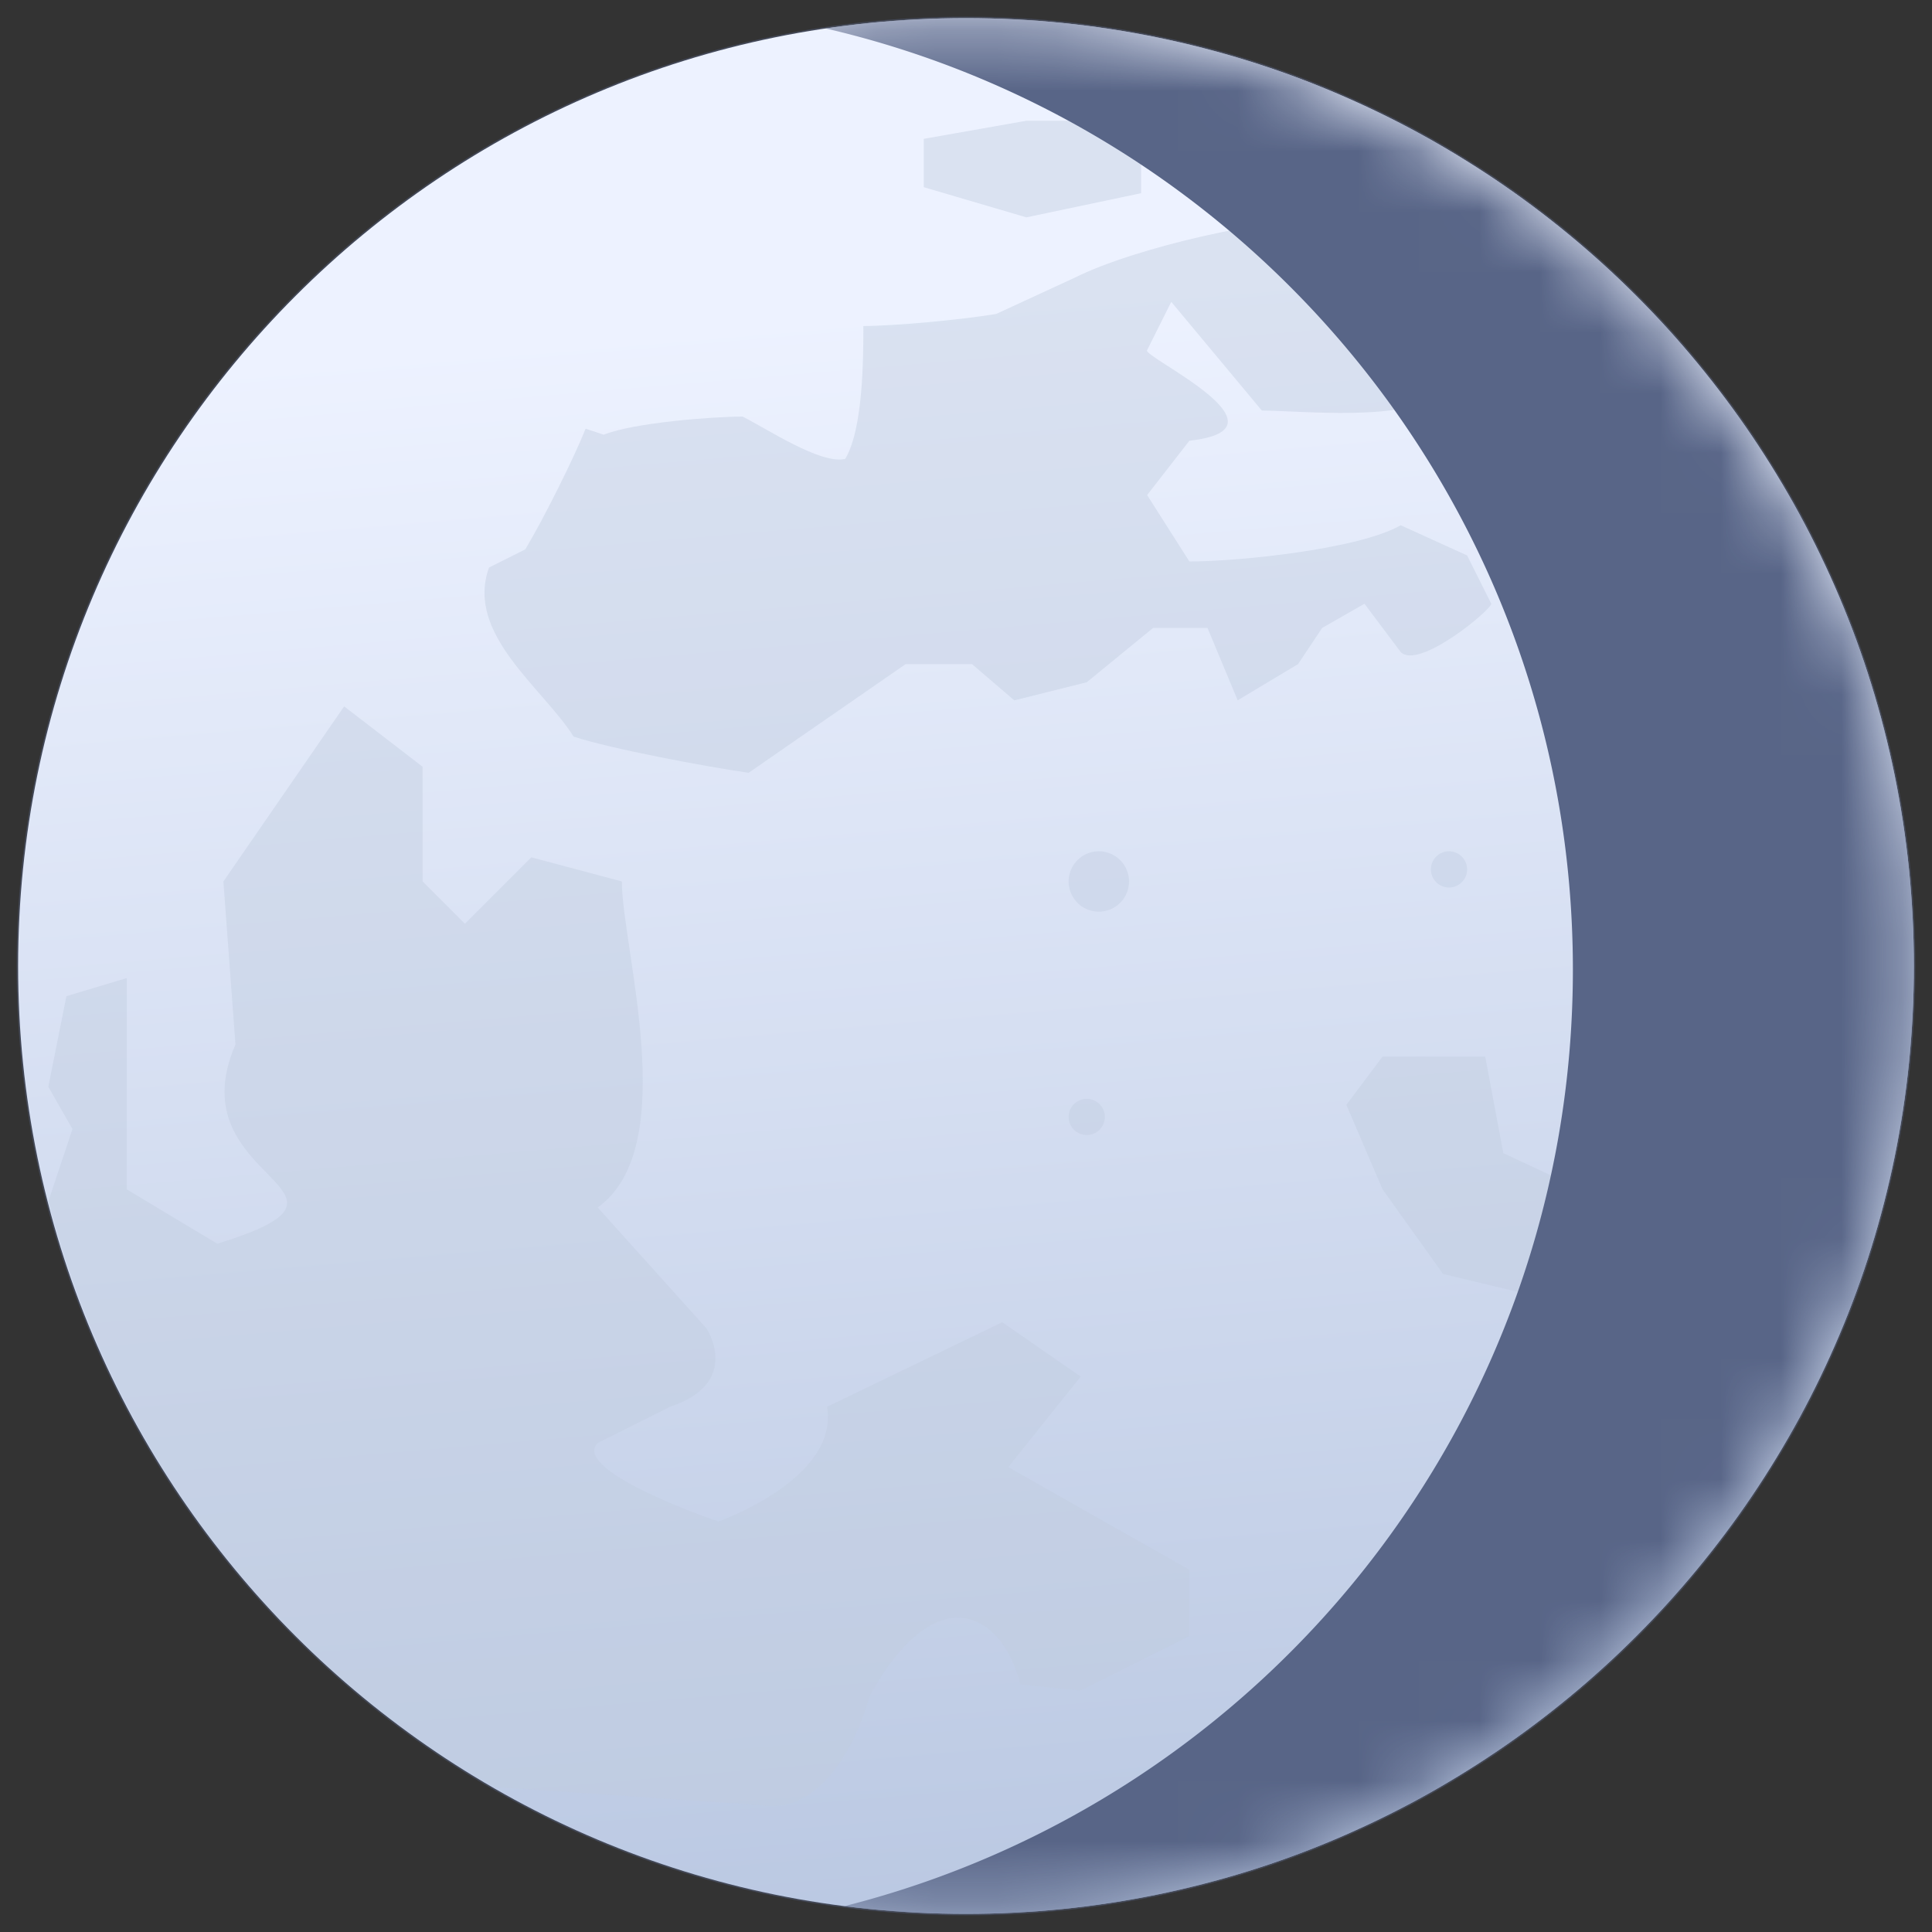 <svg xmlns="http://www.w3.org/2000/svg" width="32" height="32" fill="none"><rect width="100%" height="100%" fill="#333333" stroke="none"/><g clip-path="url(#a)"><path fill="#586587" fill-opacity=".4" stroke="#586587" stroke-linecap="round" stroke-linejoin="round" stroke-miterlimit="10" stroke-opacity=".4" stroke-width=".05" d="M16 31.7c8.671 0 15.7-7.029 15.7-15.7S24.671.3 16 .3C7.329.3.3 7.329.3 16S7.329 31.7 16 31.7Z"/><path fill="url(#b)" d="M16 31.7c8.671 0 15.7-7.029 15.7-15.7S24.671.3 16 .3C7.329.3.3 7.329.3 16S7.329 31.7 16 31.7Z"/><g fill="#C1CDE0" fill-rule="evenodd" clip-rule="evenodd"><path d="m22.2 3.6 1 .6.6 2.3c-.4.5-2.3.3-2.9.3l-1.5-1.8-.4.8c-.1.1 2.5 1.3.7 1.5l-.7.9.7 1.1c.8 0 2.8-.2 3.5-.6l1.1.5.4.8c0 .1-1.2 1.1-1.5.8l-.6-.8-.7.4-.4.6-1 .6-.5-1.2h-.9l-1.1.9-1.2.3-.7-.6h-1.1l-2.6 1.8c-.7-.1-2.3-.4-2.9-.6-.5-.8-1.8-1.7-1.4-2.8l.6-.3c.3-.5.8-1.5 1-2l.3.1c.5-.2 1.8-.3 2.3-.3.4.2 1.3.8 1.7.7.3-.5.3-1.7.3-2.2.5 0 1.6-.1 2.2-.2l1.3-.6c1-.5 3.2-1 4.4-1Zm-4.5-1.6 1.2.6v.6l-1.9.4-1.7-.5v-.8l1.7-.3h.7ZM17.9 22.8l-1.3-.9-2.9 1.4c.2 1.2-1.8 1.9-1.8 1.9-.6-.2-2.4-.9-2-1.3l1.2-.6c1.2-.4.6-1.3.6-1.3l-1.8-2c1.4-1 .4-4.3.4-5.4l-1.5-.4-1.1 1.1-.7-.7v-1.9l-1.3-1-2 2.9.2 2.7c-1 2.3 2.6 2.4-.3 3.3l-1.5-.9v-3.5l-1 .3L.8 18l.4.7-.4 1.2c1.1 4.2 3.8 7.7 7.4 9.7l4.4.3c1.3.2 1.8-1.8 1.8-1.8 1.1-2 2.2-1.4 2.5-.2l1 .1 1.8-.9V26L16.7 24.3l1.2-1.5ZM22.9 19.7l-.6-1.4.6-.8h1.7l.3 1.6 1.5.7.9-2.3.9-.9S30 16.8 29.3 18.4l-1.2.4-.2 2.3-1.5.6-2.5-.6-1-1.4Z" opacity=".43"/></g><g fill="#C1CDE0" opacity=".43"><path d="M18 18.8a.3.3 0 1 0 0-.6.3.3 0 0 0 0 .6ZM24 14.7a.3.3 0 1 0 0-.6.3.3 0 0 0 0 .6ZM18.2 15.1a.5.5 0 1 0-0-1A.5.5 0 0 0 18.2 15.1Z"/></g><mask id="c" width="32" height="32" x="0" y="0" maskUnits="userSpaceOnUse" style="mask-type:luminance"><circle cx="15.998" cy="15.998" r="15.698" fill="#fff"/></mask><g mask="url(#c)"><path fill="#586587" fill-rule="evenodd" d="M13.986 31.572c6.935-1.753 12.066-8.034 12.066-15.513 0-7.591-5.286-13.947-12.378-15.588A15.828 15.828 0 0 1 16.0.3c8.671 0 15.7 7.029 15.7 15.7s-7.029 15.7-15.7 15.7c-.682 0-1.354-.043-2.014-.128Z" clip-rule="evenodd"/></g></g><defs><linearGradient id="b" x1="15.069" x2="17.345" y1="5.076" y2="31.782" gradientUnits="userSpaceOnUse"><stop stop-color="#EDF2FF"/><stop offset="1" stop-color="#BAC8E2"/></linearGradient><clipPath id="a"><path fill="#fff" d="M0 0h32v32H0z"/></clipPath></defs></svg>
